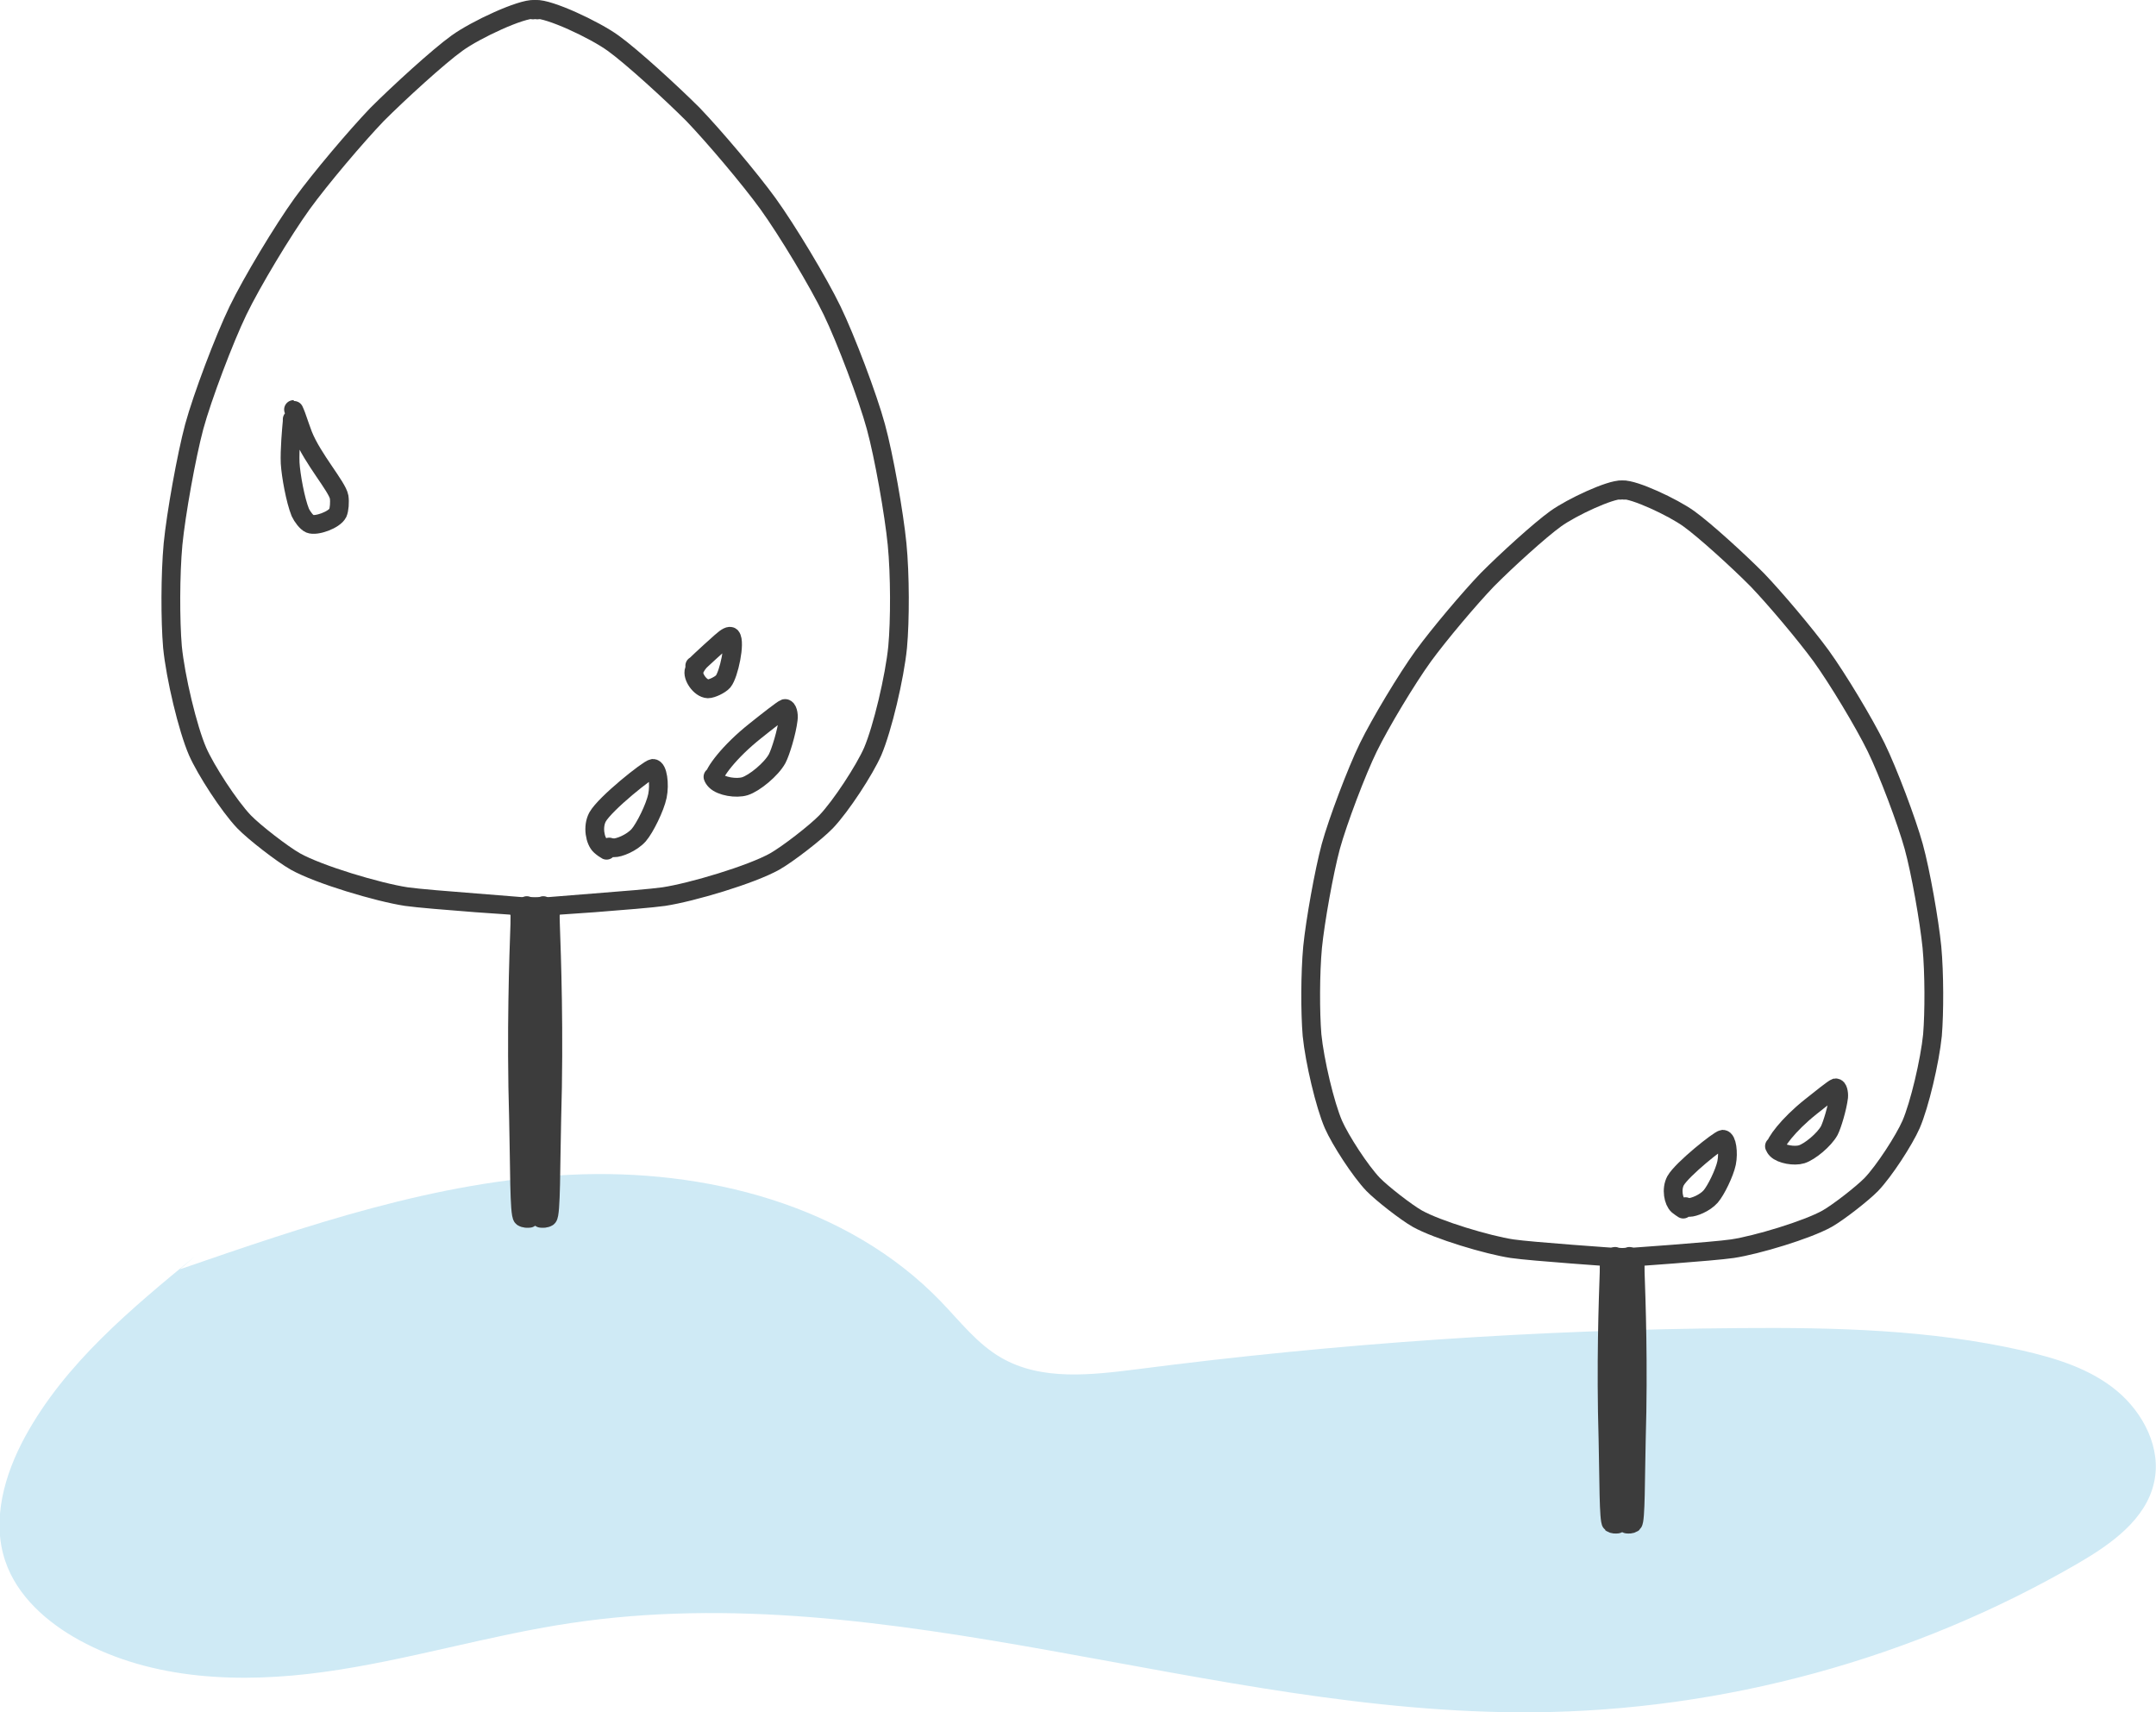 <?xml version="1.0" encoding="UTF-8"?><svg xmlns="http://www.w3.org/2000/svg" viewBox="0 0 114.88 91.23"><defs><style>.d{fill:none;stroke:#3c3c3c;stroke-linecap:round;stroke-linejoin:round;}.e{fill:#cfeaf5;}.f{isolation:isolate;}.g{mix-blend-mode:multiply;}</style></defs><g class="f"><g id="b"><g id="c"><g class="g"><path class="e" d="M9.58,67.63c6.78-2.34,13.67-4.7,20.83-5.04,7.16-.34,14.76,1.6,19.73,6.76,1.02,1.06,1.94,2.26,3.21,2.99,2.14,1.24,4.8,.92,7.26,.61,10.65-1.38,21.38-2.11,32.11-2.19,5.03-.04,10.11,.08,15.02,1.19,1.8,.41,3.63,.97,5.05,2.15s2.39,3.07,1.99,4.87c-.43,1.98-2.28,3.29-4.03,4.31-8.78,5.1-18.91,7.87-29.07,7.95-17.23,.13-34.25-7.31-51.29-4.75-4.41,.66-8.7,1.99-13.12,2.6-4.42,.61-9.13,.45-13.04-1.69-1.73-.95-3.32-2.35-3.95-4.22-.74-2.18-.04-4.61,1.06-6.63,2.13-3.9,5.65-6.81,9.08-9.63"/></g><g><path class="d" d="M28.63,.53c-.07-.02-.13-.03-.16-.03-.69-.05-3.11,1.07-4.12,1.8-.99,.71-3.11,2.65-4.26,3.8-1.12,1.17-3.01,3.4-3.99,4.75-1.03,1.43-2.68,4.17-3.42,5.7-.73,1.51-1.9,4.6-2.33,6.18-.42,1.57-.97,4.64-1.13,6.26-.15,1.63-.15,4.07-.03,5.48,.16,1.62,.81,4.35,1.34,5.57,.43,.98,1.67,2.9,2.47,3.74,.55,.57,2.05,1.73,2.74,2.12,1.25,.7,4.4,1.64,5.91,1.87,1.18,.17,6.57,.54,6.6,.55,.34,0,.65-.03,.7-.07"/><path class="d" d="M28.4,.53c.07-.02,.12-.03,.15-.03,.69-.05,3.11,1.07,4.12,1.8,.99,.71,3.11,2.65,4.26,3.8,1.12,1.17,3.01,3.4,3.99,4.75,1.03,1.43,2.68,4.17,3.42,5.7,.73,1.51,1.9,4.6,2.33,6.18,.43,1.57,.97,4.64,1.13,6.26,.16,1.63,.16,4.07,.03,5.48-.16,1.62-.81,4.35-1.33,5.57-.43,.98-1.68,2.9-2.48,3.74-.55,.57-2.05,1.73-2.74,2.12-1.25,.7-4.4,1.64-5.91,1.87-1.18,.17-6.57,.54-6.6,.55-.34,0-.65-.03-.7-.07"/><path class="d" d="M27.94,48.71s0,.04,0,.04c-.04,.37-.08,1.18-.09,2.41-.08,7.21,.03,12.18,.1,12.73,.03,.23,.11,.62,.17,.85,.01,.05,.03,.1,.04,.14"/><path class="d" d="M29.08,48.71s0,.04,0,.04c.04,.37,.08,1.18,.09,2.41,.08,7.21-.03,12.18-.1,12.73-.03,.23-.11,.62-.17,.85-.01,.05-.03,.1-.04,.14"/><path class="d" d="M28.19,64.73c.06,.01,.1,.02,.12,.03,.04,0,.18,0,.24,0,.02,0,.06,0,.12,.02"/><path class="d" d="M28.83,64.73c-.06,.01-.1,.02-.12,.03-.04,0-.18,0-.24,0-.02,0-.06,0-.12,.02"/><path class="d" d="M28.54,64.51s-.01-.08-.02-.11c-.11-.84-.05-3.94,0-5.6,.07-3.54,.11-9.34,.09-9.93,0-.12-.02-.34-.03-.41"/><path class="d" d="M28.49,64.51v-.11c.12-.84,.06-3.94,.01-5.6-.07-3.54-.11-9.34-.09-9.93,0-.12,.02-.34,.02-.41"/><path class="d" d="M27.67,48.59l.03-.09s.01,.24,0,.74c-.06,1.68-.21,5.73-.07,10.4,.06,2.43,.03,5.07,.21,5.21,.13,.08,.26,.07,.37,.06"/><path class="d" d="M29.35,48.59l-.02-.09s-.02,.24,0,.74c.06,1.68,.21,5.73,.07,10.4-.06,2.43-.03,5.07-.21,5.21-.13,.08-.26,.07-.37,.06"/><path class="d" d="M32.32,45.3c-.06-.03-.22-.14-.33-.24-.28-.25-.43-1.01-.15-1.53,.41-.73,2.71-2.56,2.95-2.59,.25-.01,.37,.83,.24,1.47-.13,.62-.67,1.71-1,2.09-.38,.42-1.05,.68-1.32,.67-.1,0-.2-.02-.25-.04"/><path class="d" d="M38.1,41.55s-.05-.05-.05-.09c-.04-.25,.78-1.4,2.21-2.53,.6-.48,1.44-1.14,1.56-1.18,.13-.03,.22,.3,.18,.58-.08,.68-.41,1.75-.59,2.09-.31,.57-1.21,1.31-1.72,1.47-.46,.14-1.26,.01-1.56-.29-.07-.07-.12-.15-.14-.21"/><path class="d" d="M37.02,35.47s.03-.01,.04-.02c.03-.03,.45-.44,1.36-1.25,.31-.28,.47-.34,.53-.28,.25,.29-.11,2.02-.42,2.39-.16,.18-.6,.39-.81,.39-.42-.02-.85-.67-.73-.99,.05-.14,.14-.29,.25-.42h0"/><path class="d" d="M15.57,22.34v.02s0,.08,0,.09c-.04,.42-.14,1.53-.11,2.22,.04,.67,.28,1.99,.54,2.63,.1,.22,.34,.54,.51,.61,.34,.14,1.31-.21,1.49-.58,.08-.18,.11-.58,.07-.85-.09-.54-1.42-2.04-1.92-3.3-.11-.29-.24-.67-.31-.87-.07-.22-.19-.49-.2-.49"/></g><g><path class="d" d="M86.54,26.12c-.06-.01-.11-.02-.13-.02-.59-.04-2.66,.92-3.52,1.54-.85,.61-2.66,2.26-3.64,3.25-.96,1-2.57,2.91-3.41,4.06-.88,1.22-2.29,3.56-2.93,4.87-.63,1.29-1.63,3.94-2,5.28-.36,1.34-.83,3.97-.97,5.36-.13,1.4-.13,3.48-.03,4.69,.14,1.39,.69,3.72,1.14,4.76,.37,.84,1.43,2.48,2.12,3.2,.47,.48,1.75,1.48,2.35,1.82,1.07,.6,3.77,1.41,5.05,1.6,1.01,.15,5.62,.47,5.65,.47,.29,0,.56-.02,.6-.06"/><path class="d" d="M86.34,26.12c.06-.01,.11-.02,.13-.02,.59-.04,2.66,.92,3.52,1.54,.85,.61,2.66,2.26,3.64,3.25,.96,1,2.57,2.91,3.41,4.06,.88,1.22,2.29,3.56,2.93,4.87,.63,1.29,1.63,3.94,2,5.28,.37,1.34,.83,3.97,.97,5.36,.13,1.4,.13,3.48,.03,4.69-.14,1.39-.69,3.72-1.14,4.76-.37,.84-1.43,2.48-2.12,3.2-.47,.48-1.75,1.48-2.35,1.82-1.07,.6-3.77,1.41-5.05,1.6-1.01,.15-5.62,.47-5.65,.47-.29,0-.56-.02-.6-.06"/><path class="d" d="M85.95,67.34s0,.03,0,.04c-.03,.32-.07,1.01-.08,2.06-.07,6.17,.03,10.42,.09,10.89,.03,.2,.09,.53,.15,.72,.01,.04,.02,.08,.03,.12"/><path class="d" d="M86.92,67.34s0,.03,0,.04c.03,.32,.07,1.01,.08,2.06,.07,6.17-.03,10.42-.09,10.89-.03,.2-.1,.53-.15,.72,0,.04-.02,.08-.03,.12"/><path class="d" d="M86.16,81.04c.05,.01,.09,.02,.1,.02,.03,0,.15,0,.21,0,.02,0,.05,0,.1,.02"/><path class="d" d="M86.71,81.04c-.05,.01-.09,.02-.1,.02-.03,0-.15,0-.2,0-.02,0-.05,0-.1,.02"/><path class="d" d="M86.46,80.85s0-.06-.01-.1c-.09-.72-.04-3.37,0-4.79,.06-3.03,.09-7.99,.08-8.5,0-.1-.02-.29-.02-.35"/><path class="d" d="M86.42,80.85v-.1c.1-.72,.05-3.37,0-4.79-.06-3.03-.09-7.99-.07-8.5,0-.1,.02-.29,.02-.35"/><path class="d" d="M85.72,67.23l.02-.08s.01,.2,0,.64c-.05,1.44-.18,4.91-.06,8.9,.05,2.08,.03,4.33,.18,4.46,.11,.07,.22,.06,.32,.05"/><path class="d" d="M87.15,67.23l-.02-.08s-.01,.2,0,.64c.05,1.44,.18,4.91,.06,8.9-.05,2.08-.03,4.33-.18,4.46-.11,.07-.22,.06-.32,.05"/><path class="d" d="M89.69,64.42c-.05-.03-.18-.12-.28-.2-.24-.21-.37-.86-.13-1.31,.35-.62,2.32-2.19,2.52-2.21,.21,0,.31,.71,.2,1.26-.11,.53-.57,1.47-.85,1.79-.32,.36-.9,.58-1.13,.58-.09,0-.17-.02-.21-.04"/><path class="d" d="M94.64,61.21s-.04-.04-.05-.07c-.03-.22,.67-1.2,1.89-2.17,.51-.41,1.23-.98,1.33-1.01,.11-.02,.18,.26,.16,.49-.07,.58-.35,1.5-.5,1.79-.27,.49-1.03,1.12-1.47,1.26-.39,.12-1.08,0-1.33-.25-.06-.06-.1-.13-.12-.18"/></g></g></g></g></svg>